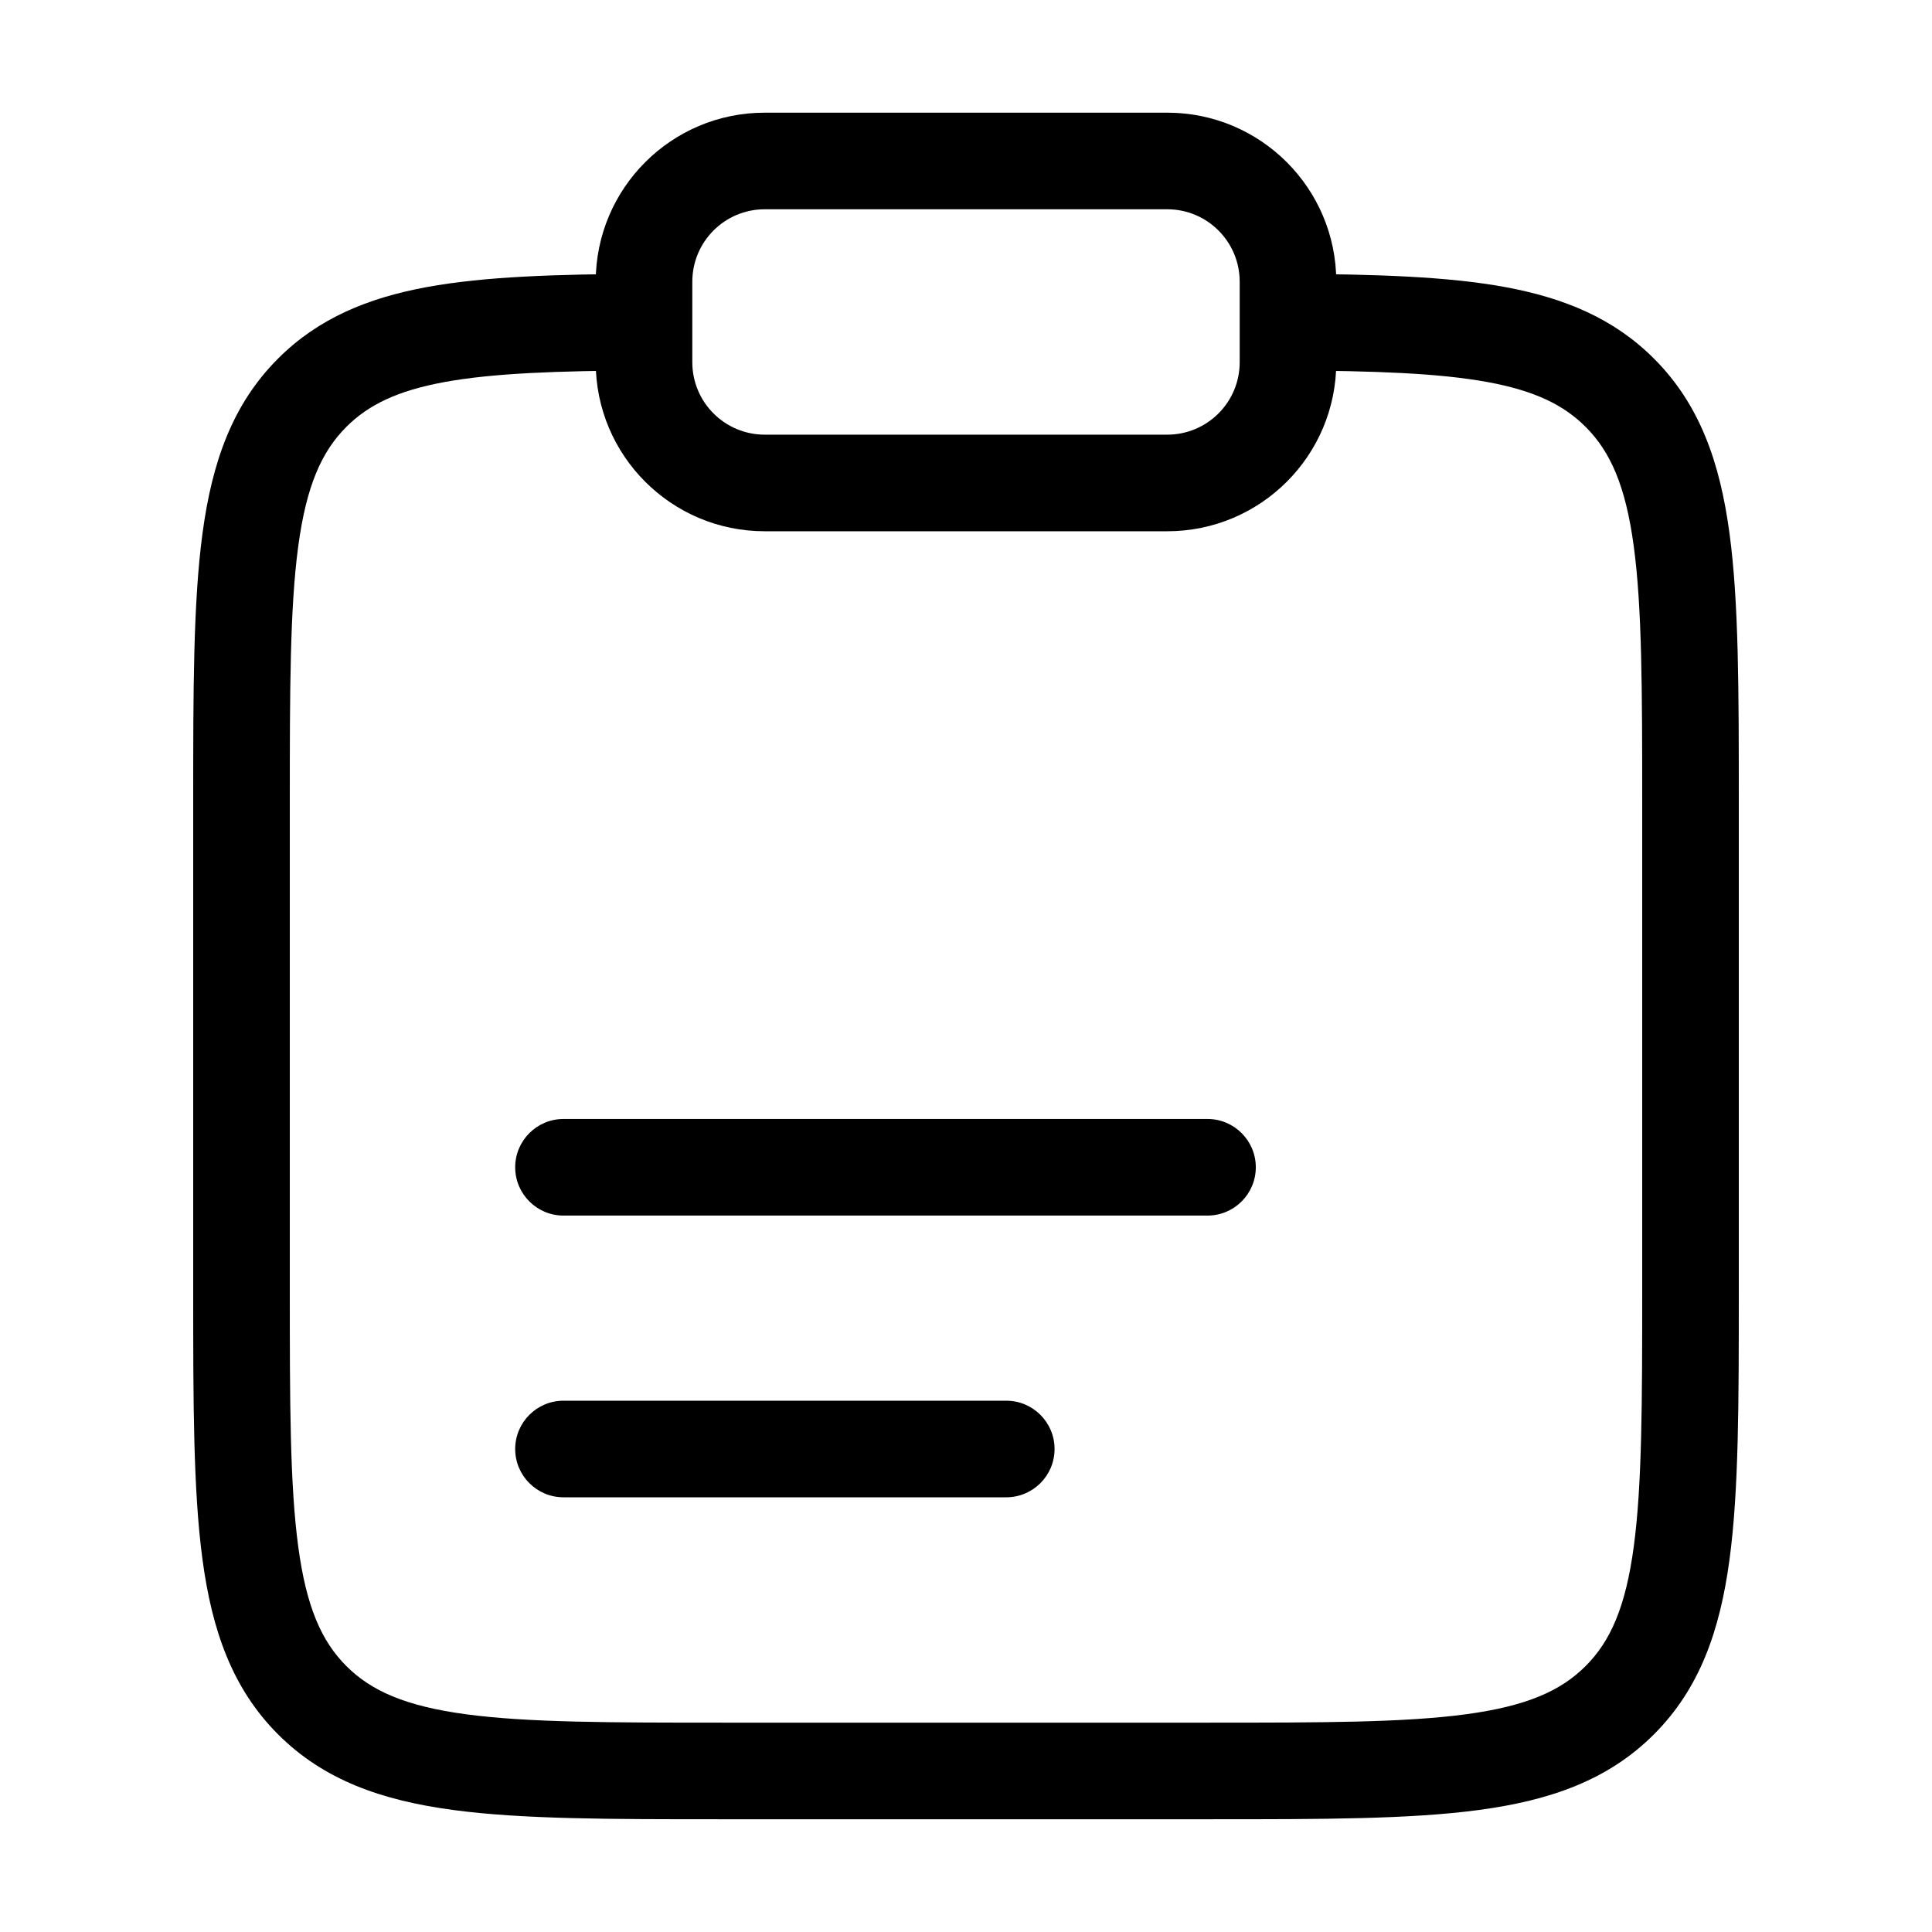 <svg width="50" height="50" viewBox="0 0 50 50" fill="none" xmlns="http://www.w3.org/2000/svg">
<path fill-rule="evenodd" clip-rule="evenodd" d="M11.049 7.429C12.553 7.153 14.404 7.098 16.66 7.086L16.674 9.586C14.398 9.599 12.757 9.657 11.501 9.888C10.28 10.112 9.53 10.481 8.964 11.047C8.32 11.691 7.928 12.578 7.718 14.141C7.503 15.74 7.5 17.851 7.5 20.832V33.332C7.5 36.314 7.503 38.424 7.718 40.024C7.928 41.587 8.32 42.474 8.964 43.118C9.609 43.762 10.495 44.154 12.059 44.365C13.658 44.58 15.768 44.582 18.75 44.582H31.25C34.232 44.582 36.342 44.58 37.941 44.365C39.505 44.154 40.391 43.762 41.035 43.118C41.68 42.474 42.072 41.587 42.282 40.024C42.497 38.424 42.5 36.314 42.5 33.332V20.832C42.5 17.851 42.497 15.74 42.282 14.141C42.072 12.578 41.68 11.691 41.035 11.047C40.47 10.481 39.72 10.112 38.499 9.888C37.243 9.657 35.602 9.599 33.326 9.586L33.34 7.086C35.596 7.098 37.447 7.153 38.951 7.429C40.49 7.712 41.768 8.244 42.803 9.279C43.99 10.465 44.513 11.967 44.76 13.808C45 15.593 45 17.872 45 20.739V33.426C45 36.293 45 38.572 44.76 40.357C44.513 42.197 43.99 43.699 42.803 44.886C41.617 46.072 40.115 46.595 38.275 46.842C36.489 47.082 34.21 47.082 31.343 47.082H18.657C15.79 47.082 13.511 47.082 11.726 46.842C9.885 46.595 8.383 46.072 7.197 44.886C6.01 43.699 5.487 42.197 5.24 40.357C5 38.572 5 36.293 5 33.426V20.739C5 17.872 5 15.593 5.24 13.808C5.487 11.967 6.01 10.465 7.197 9.279C8.232 8.244 9.51 7.712 11.049 7.429Z" fill="black"/>
<path fill-rule="evenodd" clip-rule="evenodd" d="M13.333 30.209C13.333 29.519 13.893 28.959 14.583 28.959H31.25C31.94 28.959 32.5 29.519 32.5 30.209C32.5 30.899 31.94 31.459 31.25 31.459H14.583C13.893 31.459 13.333 30.899 13.333 30.209Z" fill="black"/>
<path fill-rule="evenodd" clip-rule="evenodd" d="M13.333 37.5C13.333 36.81 13.893 36.25 14.583 36.25H26.042C26.732 36.25 27.292 36.81 27.292 37.5C27.292 38.19 26.732 38.75 26.042 38.75H14.583C13.893 38.75 13.333 38.19 13.333 37.5Z" fill="black"/>
<path fill-rule="evenodd" clip-rule="evenodd" d="M15.417 7.291C15.417 4.875 17.375 2.916 19.792 2.916H30.208C32.625 2.916 34.583 4.875 34.583 7.291V9.374C34.583 11.791 32.625 13.749 30.208 13.749H19.792C17.375 13.749 15.417 11.791 15.417 9.374V7.291ZM19.792 5.416C18.756 5.416 17.917 6.255 17.917 7.291V9.374C17.917 10.41 18.756 11.249 19.792 11.249H30.208C31.244 11.249 32.083 10.41 32.083 9.374V7.291C32.083 6.255 31.244 5.416 30.208 5.416H19.792Z" fill="black"/>
</svg>
